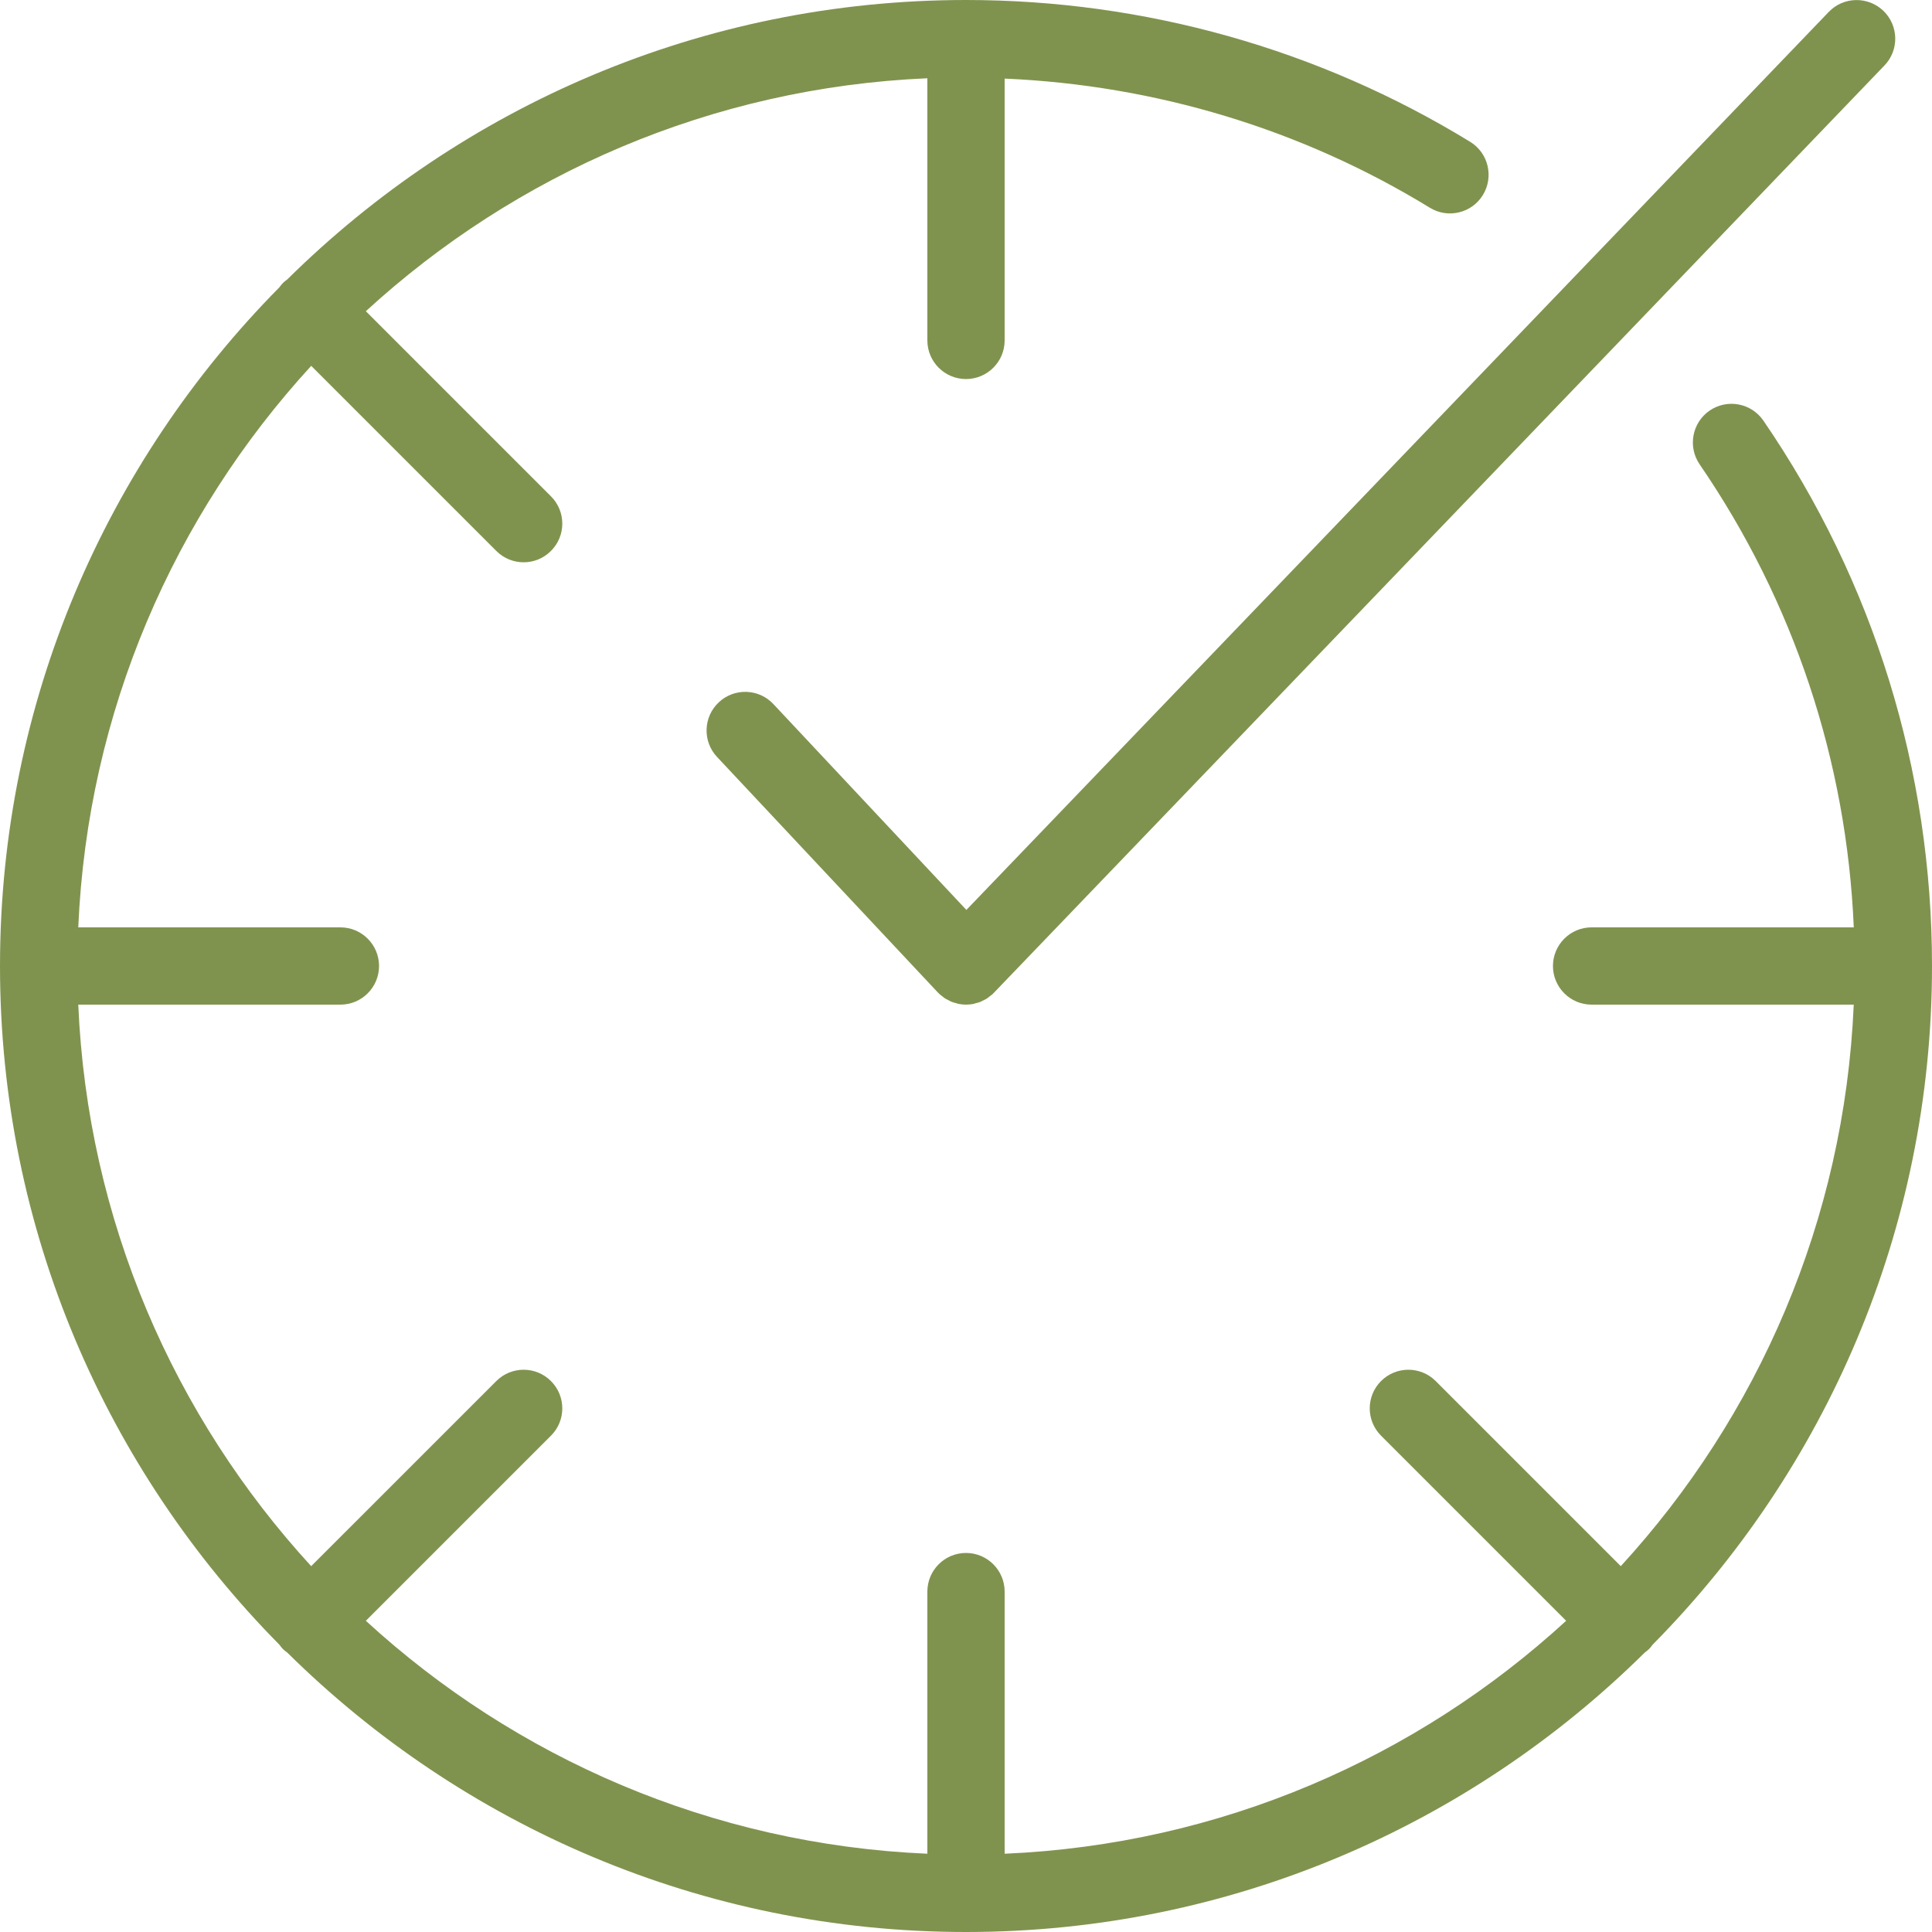 <svg xmlns="http://www.w3.org/2000/svg" fill="none" viewBox="0 0 47 47" height="47" width="47">
<path fill="#80934E" d="M40.202 40.012C44.402 35.764 47 29.93 47 23.5C47 18.736 45.581 14.148 42.898 10.232C42.604 9.804 42.019 9.695 41.591 9.988C41.163 10.282 41.054 10.867 41.347 11.296C43.638 14.638 44.925 18.515 45.097 22.56H38.719C38.2 22.56 37.779 22.981 37.779 23.5C37.779 24.019 38.2 24.44 38.719 24.44H45.096C44.87 29.693 42.763 34.466 39.429 38.1L34.926 33.597C34.559 33.23 33.964 33.23 33.597 33.597C33.23 33.964 33.23 34.559 33.597 34.926L38.1 39.429C34.466 42.763 29.693 44.87 24.44 45.096V38.719C24.44 38.2 24.019 37.779 23.5 37.779C22.981 37.779 22.56 38.2 22.56 38.719V45.096C17.307 44.87 12.534 42.763 8.9 39.429L13.403 34.926C13.771 34.56 13.771 33.964 13.403 33.597C13.036 33.23 12.441 33.23 12.074 33.597L7.57 38.1C4.238 34.467 2.13 29.694 1.904 24.44H8.281C8.8 24.44 9.221 24.019 9.221 23.5C9.221 22.981 8.8 22.56 8.281 22.56H1.904C2.13 17.307 4.238 12.534 7.571 8.9L12.074 13.403C12.258 13.587 12.498 13.679 12.739 13.679C12.979 13.679 13.22 13.587 13.403 13.403C13.771 13.036 13.771 12.441 13.403 12.074L8.9 7.571C12.534 4.238 17.307 2.13 22.56 1.904V8.281C22.56 8.8 22.981 9.221 23.5 9.221C24.019 9.221 24.44 8.8 24.44 8.281V1.912C28.104 2.07 31.662 3.141 34.783 5.053C35.225 5.325 35.804 5.186 36.075 4.743C36.346 4.3 36.207 3.721 35.765 3.45C32.082 1.193 27.84 0 23.5 0C17.07 0 11.236 2.598 6.989 6.797C6.953 6.824 6.916 6.851 6.883 6.884C6.85 6.917 6.824 6.953 6.797 6.989C2.598 11.236 0 17.07 0 23.5C0 29.93 2.598 35.763 6.797 40.011C6.824 40.047 6.85 40.084 6.883 40.117C6.917 40.15 6.953 40.176 6.99 40.204C11.237 44.402 17.07 47 23.5 47C29.93 47 35.764 44.402 40.012 40.202C40.047 40.175 40.084 40.149 40.117 40.116C40.15 40.084 40.175 40.047 40.202 40.012Z"></path>
<path fill="#80934E" d="M18.814 17.128C18.459 16.749 17.864 16.73 17.486 17.085C17.107 17.44 17.088 18.035 17.443 18.414L22.814 24.143C22.82 24.15 22.827 24.153 22.833 24.16C22.839 24.166 22.843 24.172 22.849 24.178C22.869 24.198 22.892 24.212 22.914 24.23C22.936 24.247 22.957 24.266 22.98 24.282C23.012 24.302 23.045 24.319 23.078 24.335C23.1 24.346 23.121 24.36 23.144 24.369C23.183 24.385 23.224 24.395 23.265 24.406C23.283 24.411 23.3 24.418 23.319 24.422C23.379 24.433 23.44 24.44 23.5 24.44C23.56 24.44 23.62 24.433 23.678 24.423C23.698 24.419 23.716 24.411 23.736 24.406C23.775 24.396 23.813 24.387 23.851 24.372C23.874 24.362 23.896 24.349 23.919 24.338C23.951 24.322 23.983 24.307 24.013 24.287C24.036 24.272 24.057 24.253 24.078 24.237C24.1 24.22 24.123 24.206 24.144 24.187C24.15 24.181 24.154 24.174 24.16 24.168C24.166 24.162 24.172 24.158 24.178 24.152L45.844 1.592C46.204 1.218 46.191 0.623 45.817 0.263C45.442 -0.096 44.847 -0.084 44.488 0.29L23.509 22.136L18.814 17.128Z"></path>
</svg>
